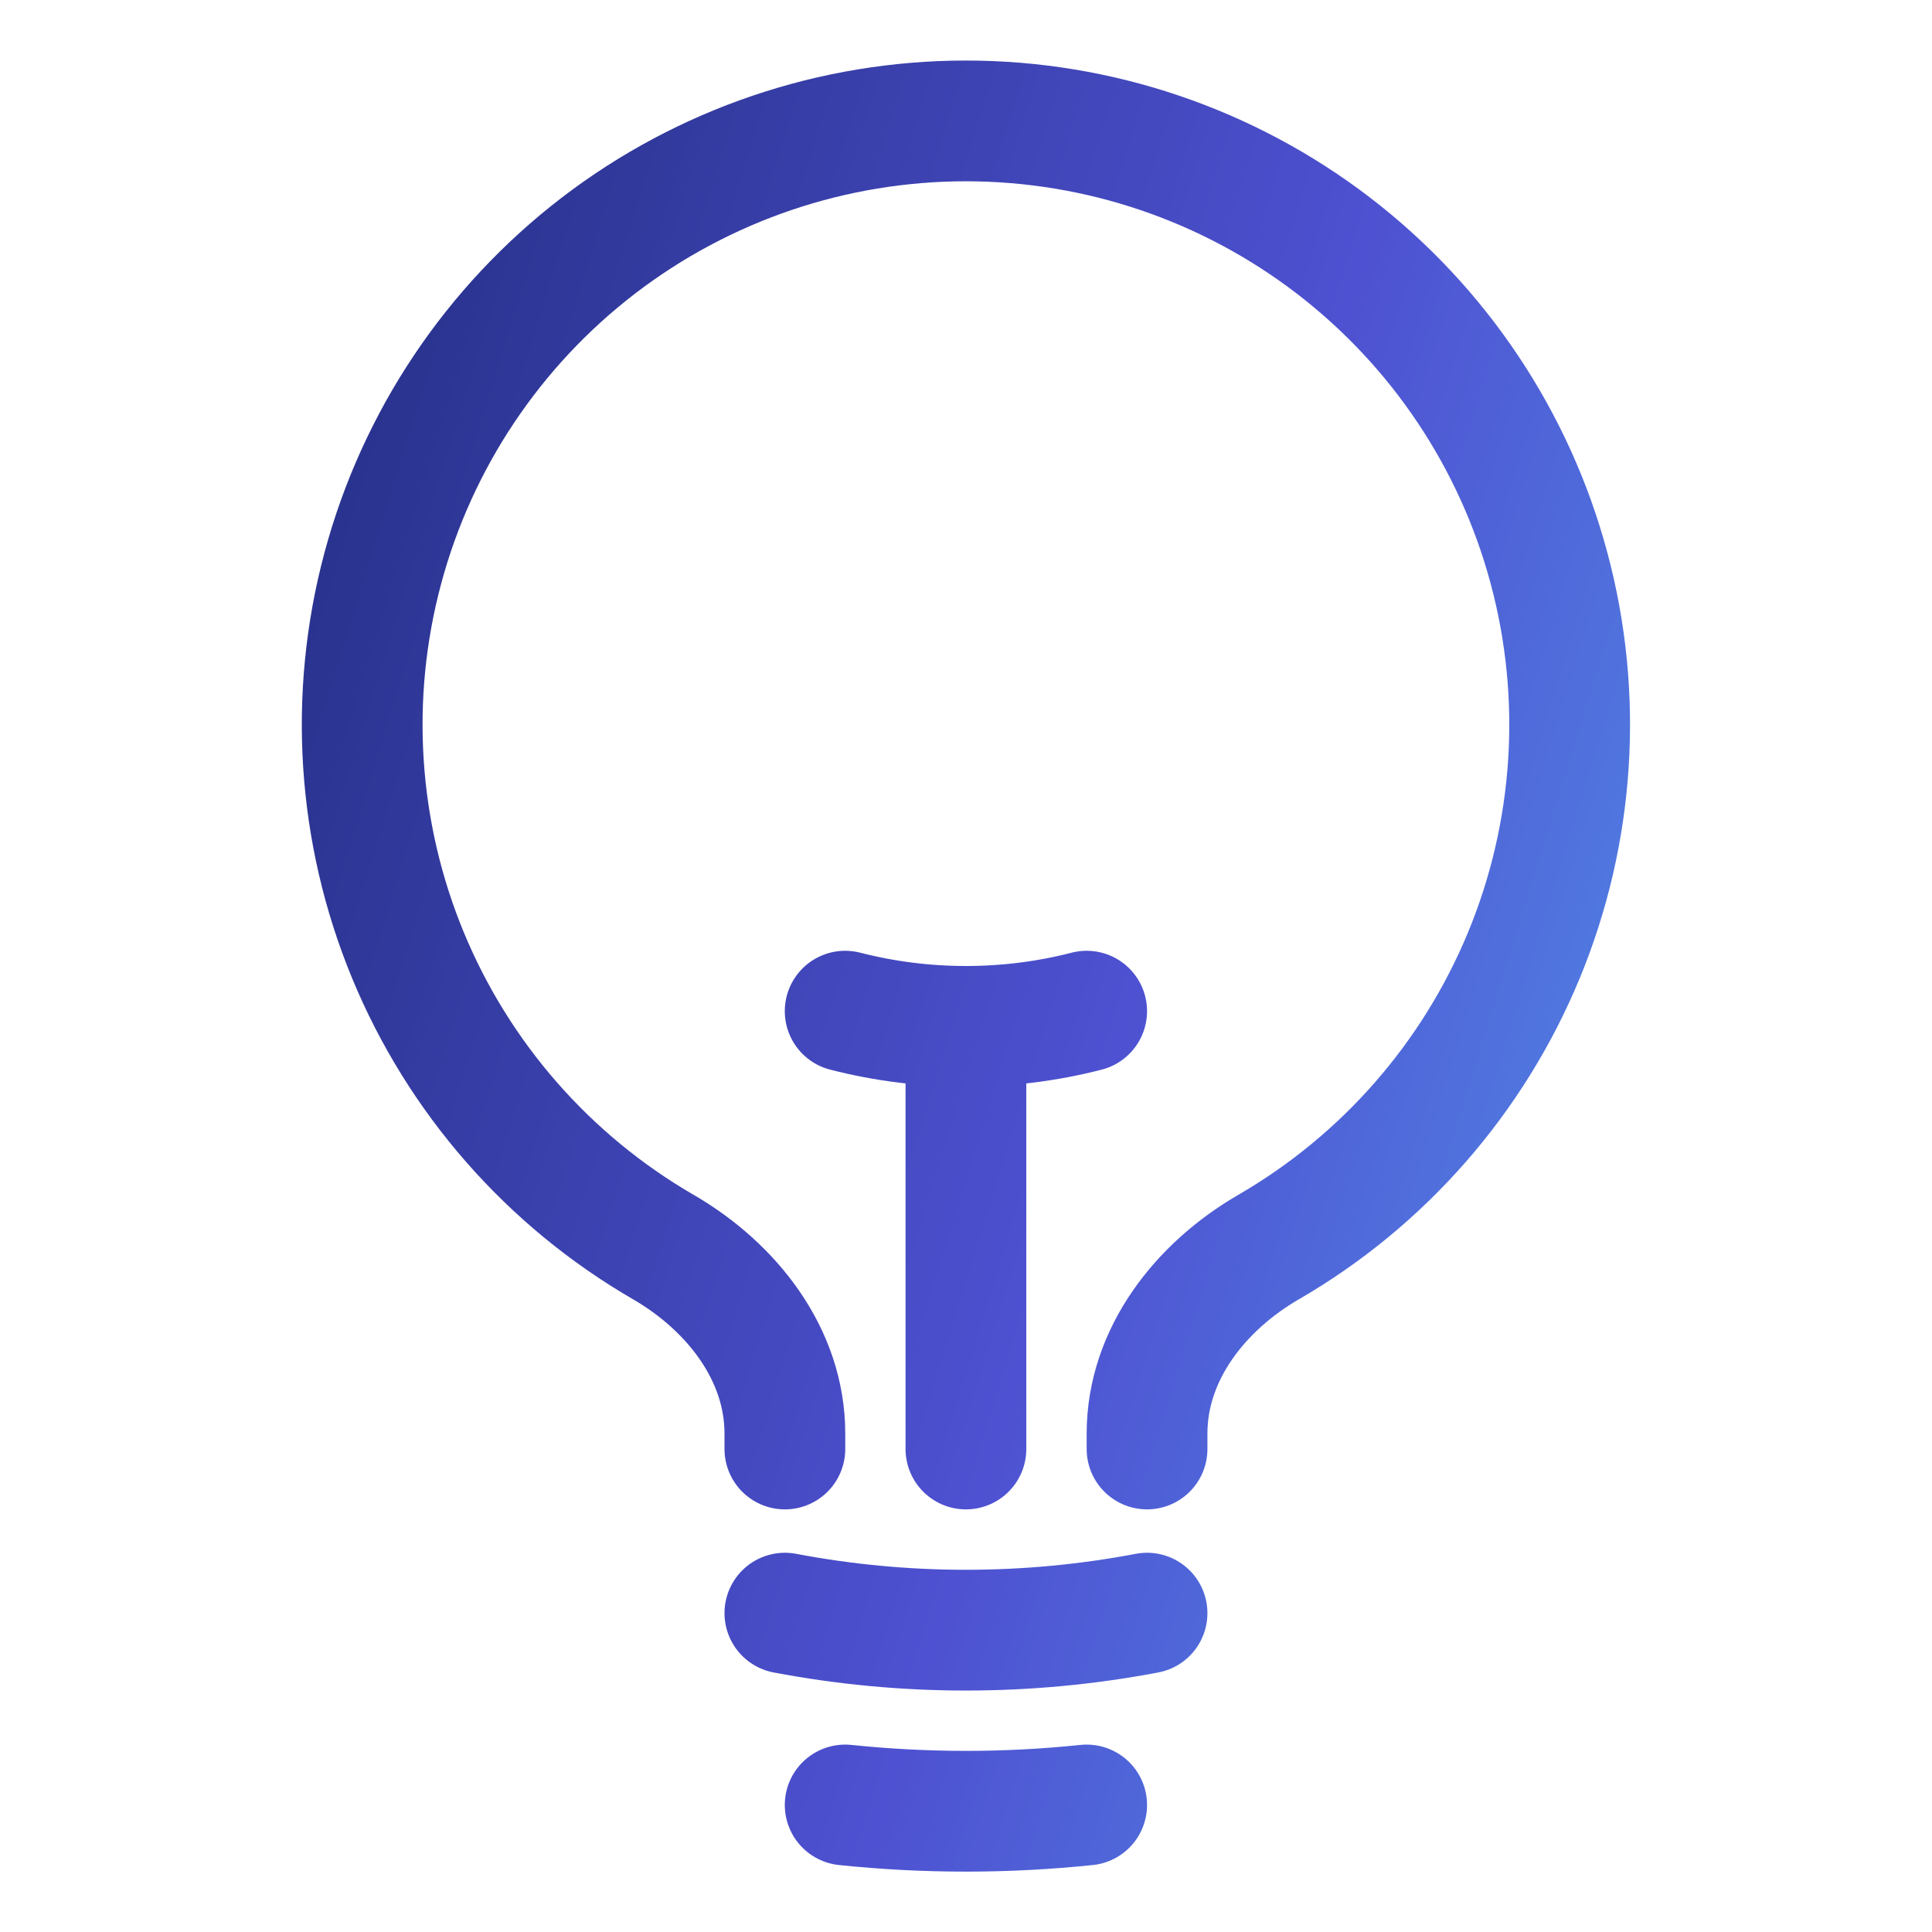 <svg xmlns="http://www.w3.org/2000/svg" width="24" height="24" viewBox="0 0 24 24" fill="none"><path d="M11.999 18V12.75M11.999 12.75C12.505 12.75 13.009 12.687 13.499 12.561M11.999 12.75C11.494 12.75 10.99 12.687 10.499 12.561M14.249 20.039C12.763 20.321 11.236 20.321 9.75 20.039M13.499 22.422C12.502 22.526 11.497 22.526 10.499 22.422M14.249 18V17.808C14.249 16.825 14.908 15.985 15.758 15.492C17.186 14.665 18.301 13.39 18.931 11.865C19.561 10.34 19.67 8.649 19.242 7.056C18.814 5.462 17.872 4.054 16.563 3.05C15.253 2.046 13.649 1.502 11.999 1.502C10.349 1.502 8.745 2.046 7.435 3.05C6.126 4.054 5.184 5.462 4.756 7.056C4.328 8.649 4.437 10.34 5.067 11.865C5.697 13.39 6.813 14.665 8.241 15.492C9.091 15.985 9.75 16.825 9.75 17.808V18" stroke="url(#paint0_linear_2039_375)" stroke-width="1.5" stroke-linecap="round" stroke-linejoin="round"></path><defs><linearGradient id="paint0_linear_2039_375" x1="9.28" y1="-36.639" x2="49.572" y2="-24.178" gradientUnits="userSpaceOnUse"><stop stop-color="#111E61"></stop><stop offset="0.452" stop-color="#4E51D1"></stop><stop offset="0.851" stop-color="#55C8FD"></stop></linearGradient></defs></svg>